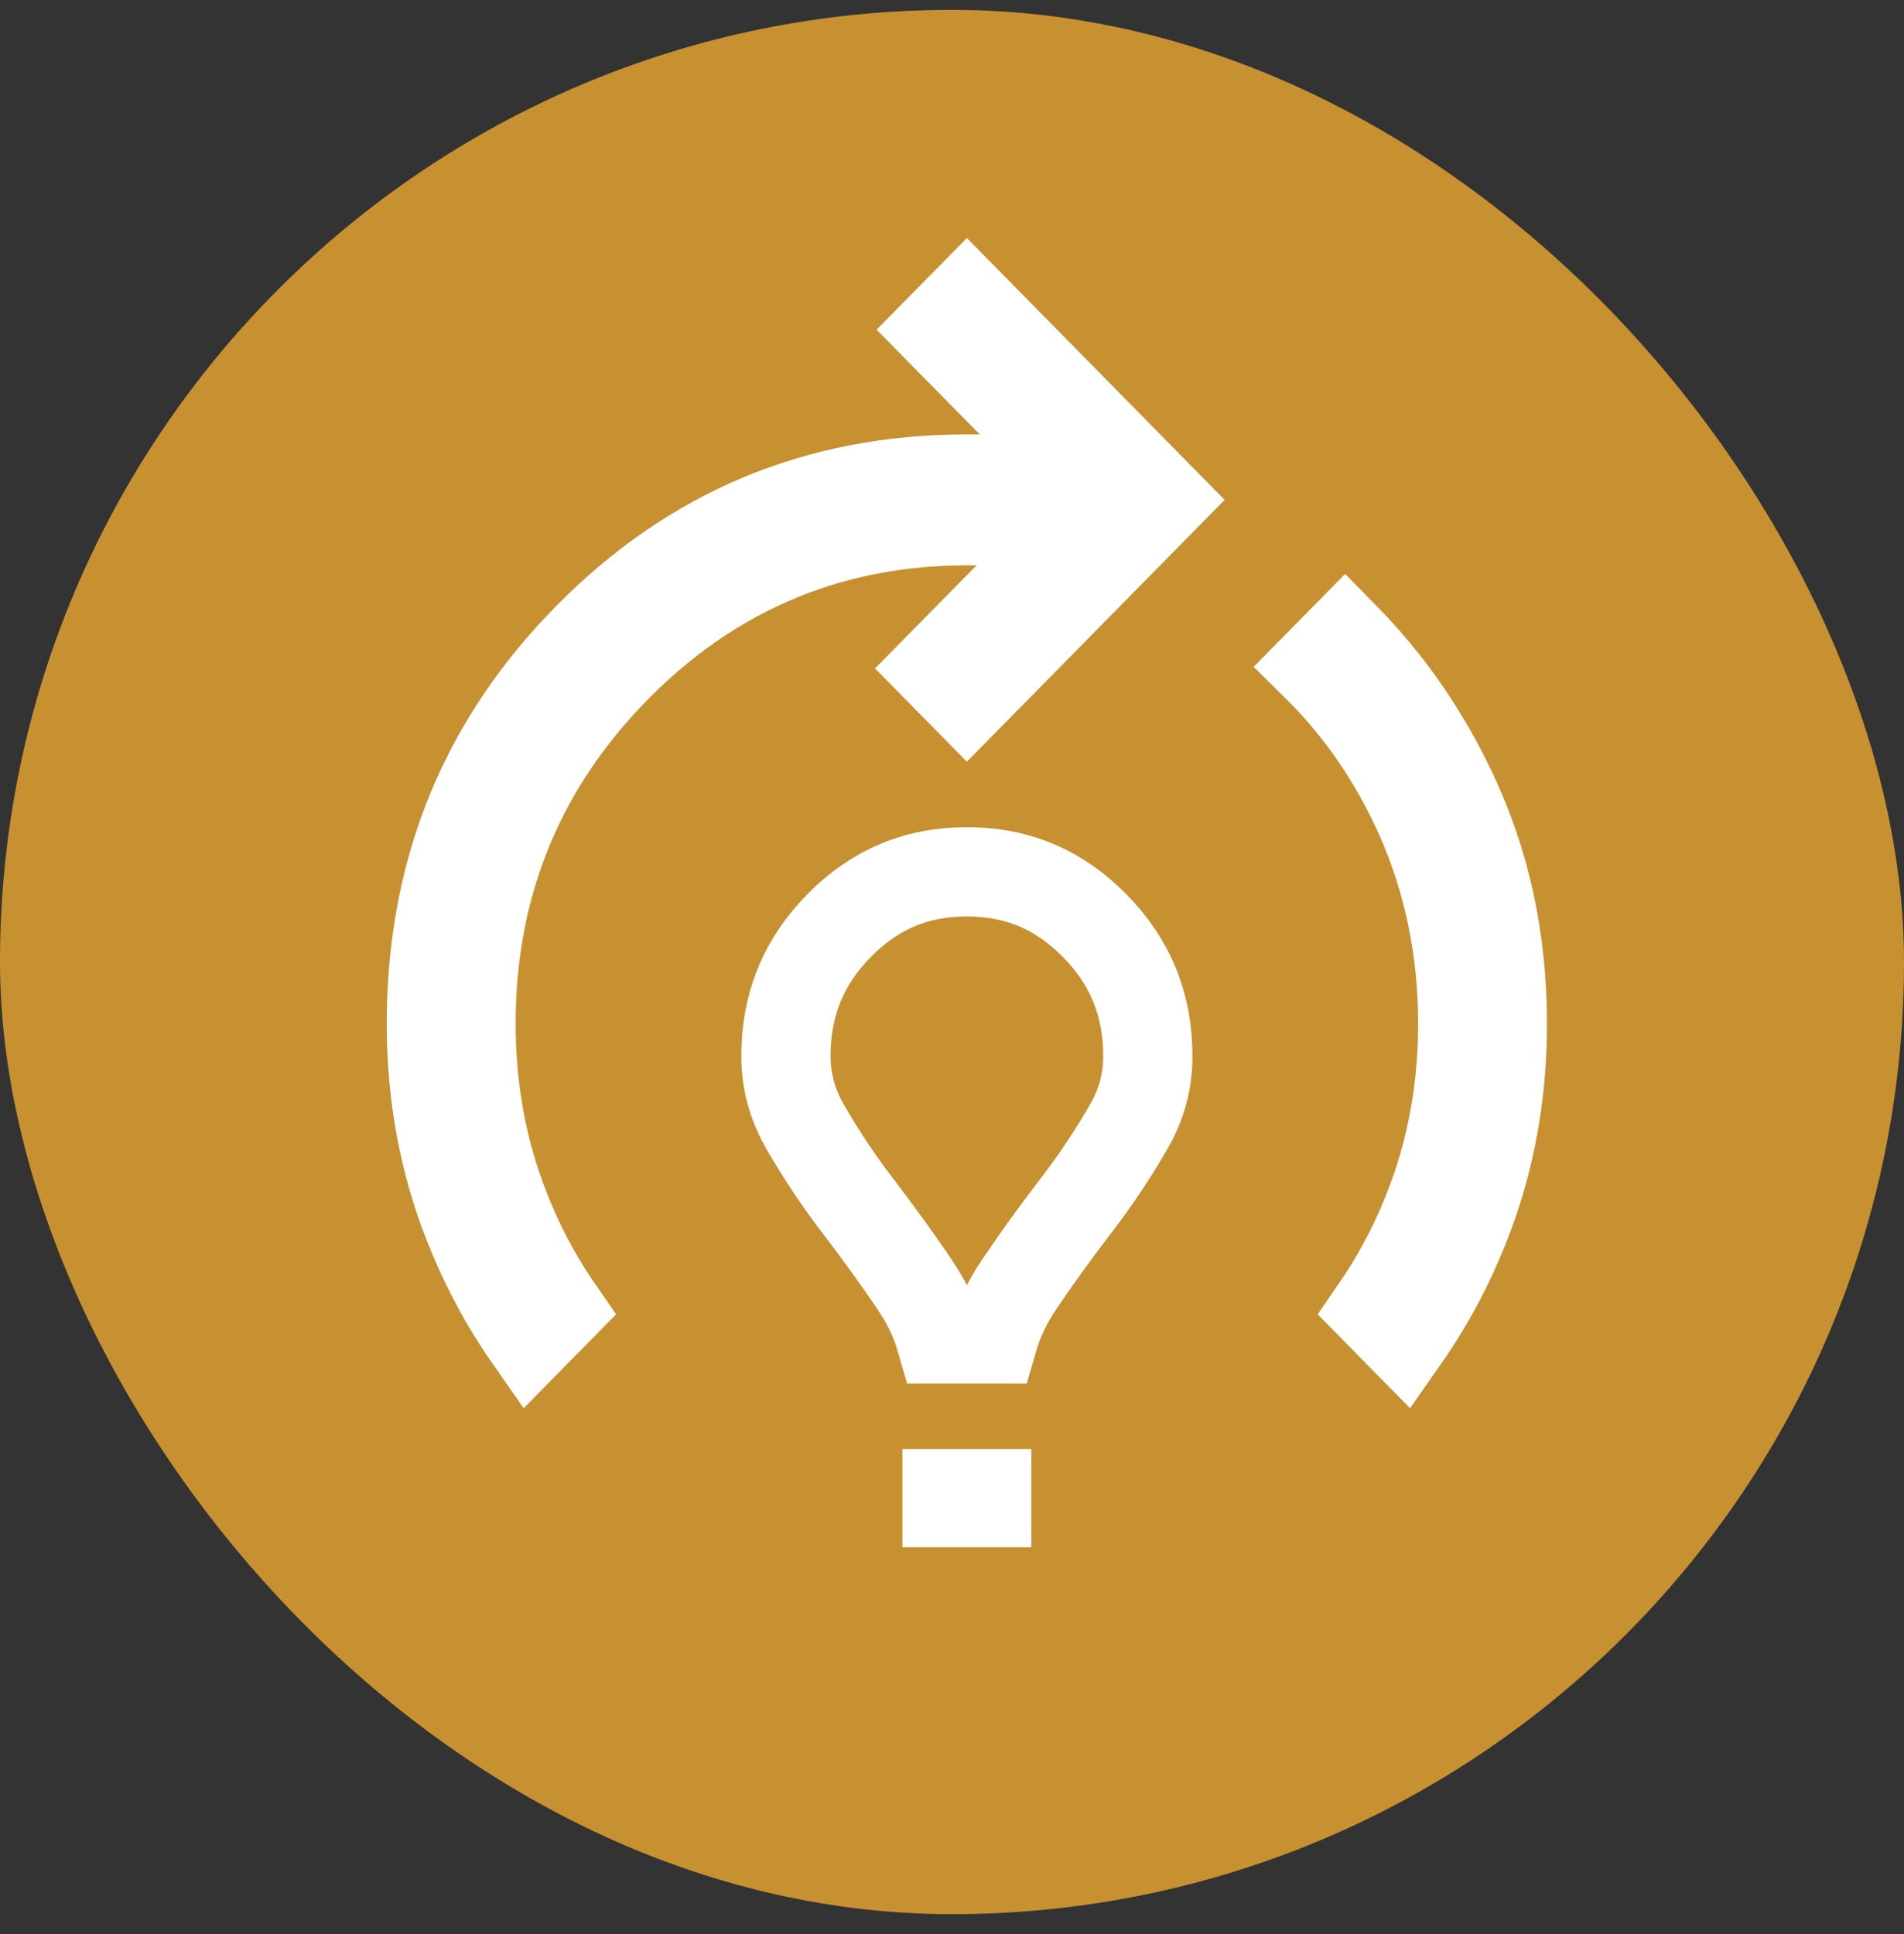 <svg width="64" height="65" viewBox="0 0 64 65" fill="none" xmlns="http://www.w3.org/2000/svg">
<rect x="0" y="0" width="64" height="65" fill="#333333" stroke="none"/>
<rect y="0.332" width="64" height="64" rx="32" fill="#C79030"/>
<path d="M33.167 50.2V50.5H31.833V50.2H33.167ZM32.5 29.3C34.084 29.3 35.416 29.817 36.566 30.887L36.794 31.107C37.996 32.328 38.583 33.764 38.583 35.5C38.583 36.332 38.375 37.112 37.944 37.861C37.419 38.776 36.832 39.654 36.185 40.498C35.657 41.186 35.165 41.857 34.708 42.511L34.264 43.158C33.869 43.743 33.569 44.359 33.384 45H31.619C31.474 44.498 31.259 44.013 30.983 43.546L30.736 43.156C30.159 42.306 29.519 41.421 28.816 40.502C28.169 39.655 27.583 38.774 27.059 37.861C26.629 37.114 26.42 36.335 26.417 35.5C26.417 33.872 26.933 32.508 27.988 31.339L28.206 31.107C29.407 29.888 30.811 29.3 32.5 29.3ZM45.214 21.428C46.563 22.802 47.687 24.376 48.585 26.155L48.804 26.602C49.93 28.974 50.5 31.567 50.5 34.4C50.5 36.545 50.168 38.562 49.512 40.458L49.376 40.836C48.82 42.331 48.095 43.715 47.202 44.991L46.23 44.003C46.904 43.026 47.47 41.977 47.927 40.859L48.185 40.19C48.803 38.48 49.126 36.673 49.163 34.779L49.167 34.398C49.167 31.932 48.691 29.609 47.73 27.446L47.531 27.016C46.69 25.261 45.598 23.718 44.26 22.396L45.214 21.428ZM39.06 16.8L32.5 23.462L31.518 22.465L33.894 20.053L36.407 17.5H32.5C28.049 17.5 24.195 19.064 21.012 22.153L20.706 22.457C17.466 25.747 15.833 29.757 15.833 34.4C15.833 36.305 16.118 38.123 16.695 39.846L16.815 40.188C17.31 41.56 17.961 42.833 18.77 44.003L17.798 44.99C16.981 43.821 16.305 42.562 15.769 41.211L15.623 40.835C14.923 38.956 14.547 36.957 14.504 34.828L14.5 34.401V34.4C14.5 29.446 16.139 25.261 19.433 21.764L19.756 21.428C23.265 17.865 27.484 16.1 32.5 16.1H36.516L34.002 13.548L31.571 11.08L32.5 10.137L39.06 16.8Z" stroke="white" stroke-width="3"/>
</svg>
